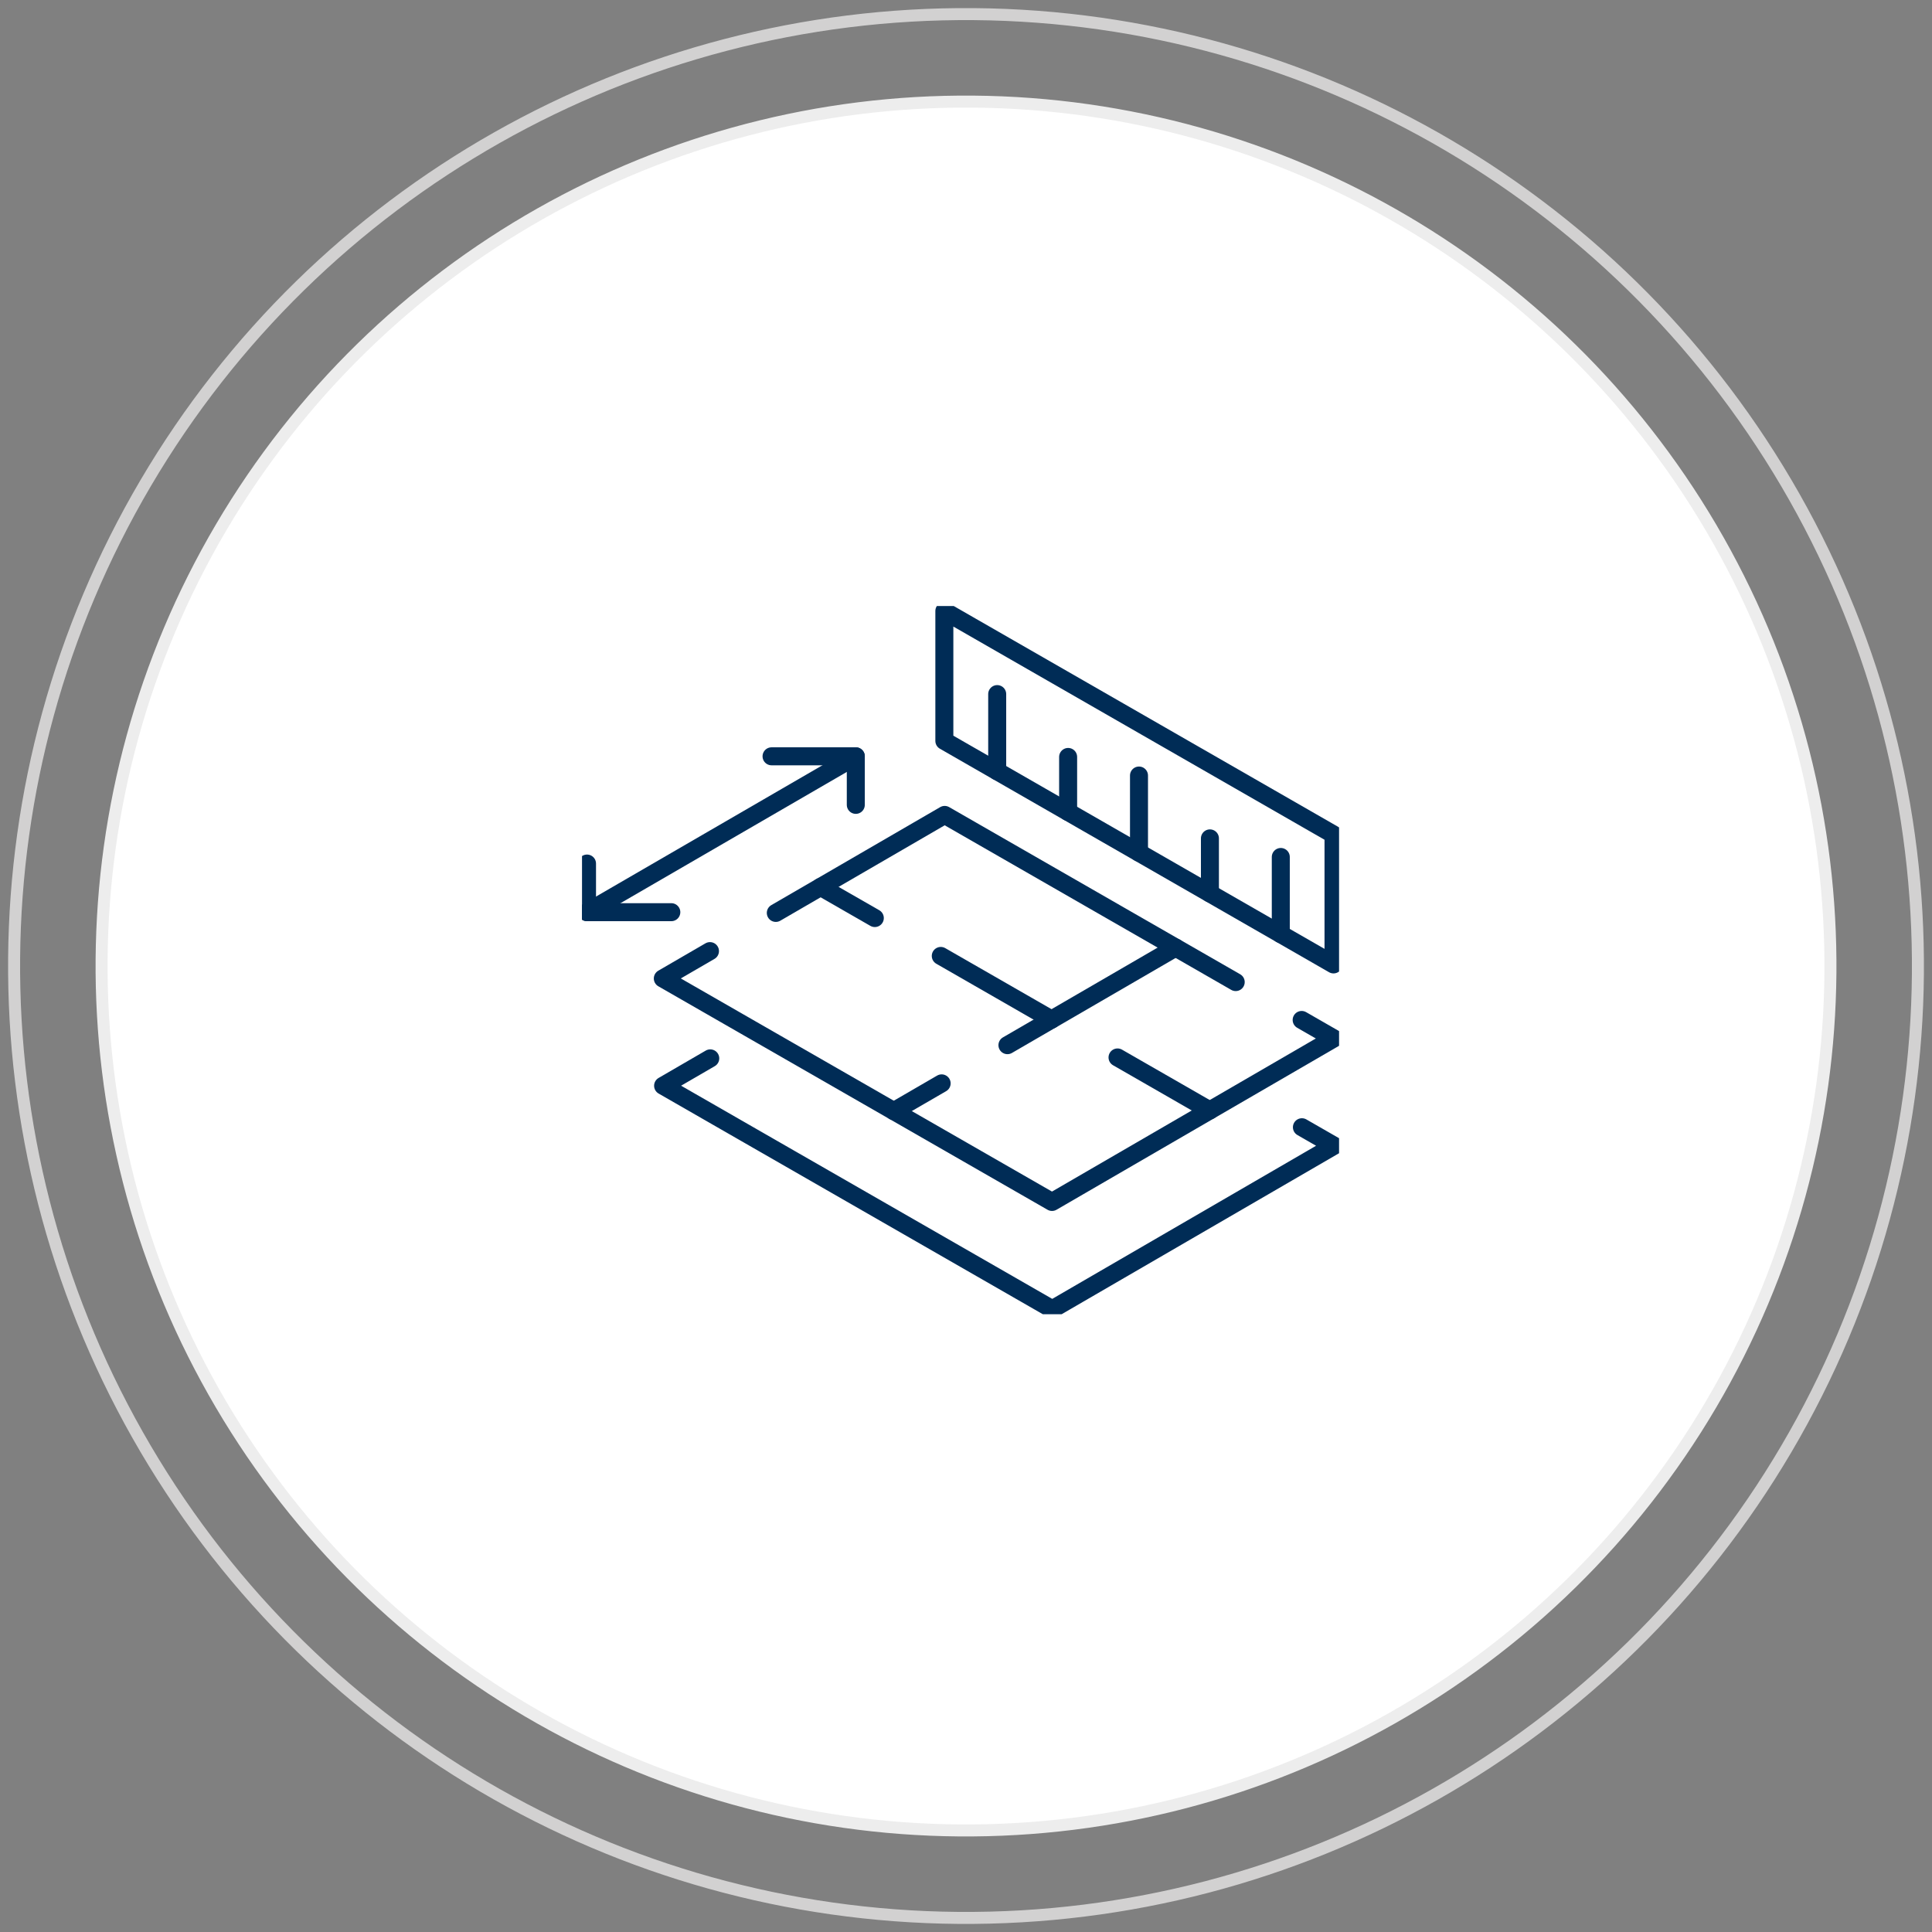 <svg xmlns="http://www.w3.org/2000/svg" xmlns:xlink="http://www.w3.org/1999/xlink" width="161.008" height="161.009" viewBox="0 0 161.008 161.009"><rect x="0" y="0" width="161.008" height="161.009" fill="#808080" stroke="none"/><defs><clipPath id="a"><rect width="63.09" height="59.022" fill="none" stroke="#002c56" stroke-width="1.5"/></clipPath></defs><g transform="translate(-577.496 -879.496)"><g transform="translate(578 880)"><ellipse cx="72.04" cy="72.04" rx="72.04" ry="72.04" transform="translate(7.353 151.428) rotate(-89.514)" fill="#fff" stroke="#ededed" stroke-width="1"/><ellipse cx="79.331" cy="79.331" rx="79.331" ry="79.331" transform="translate(0 158.656) rotate(-89.514)" fill="none" stroke="#d2d1d1" stroke-width="1"/></g><g transform="translate(626 930)"><g clip-path="url(#a)"><path d="M61.34,40.333l2.681,1.54L40.536,55.5,8.1,36.876l3.93-2.281" transform="translate(-1.367 -5.836)" fill="none" stroke="#002c56" stroke-linecap="round" stroke-linejoin="round" stroke-width="1.5"/><path d="M61.365,51.087l2.681,1.54L40.56,66.257,8.128,47.629l3.93-2.281" transform="translate(-1.371 -7.65)" fill="none" stroke="#002c56" stroke-linecap="round" stroke-linejoin="round" stroke-width="1.5"/></g><path d="M19.427,29.109,33.5,20.942,57.754,34.873" transform="translate(-3.277 -3.533)" fill="none" stroke="#002c56" stroke-linecap="round" stroke-linejoin="round" stroke-width="1.5"/><line y1="2.313" x2="3.987" transform="translate(25.983 39.781)" fill="none" stroke="#002c56" stroke-linecap="round" stroke-linejoin="round" stroke-width="1.5"/><line y1="8.134" x2="14.016" transform="translate(35.453 28.464)" fill="none" stroke="#002c56" stroke-linecap="round" stroke-linejoin="round" stroke-width="1.5"/><line x1="7.688" y1="4.416" transform="translate(44.628 37.621)" fill="none" stroke="#002c56" stroke-linecap="round" stroke-linejoin="round" stroke-width="1.5"/><line x1="9.232" y1="5.303" transform="translate(29.898 29.161)" fill="none" stroke="#002c56" stroke-linecap="round" stroke-linejoin="round" stroke-width="1.5"/><line x1="4.518" y1="2.594" transform="translate(19.883 23.41)" fill="none" stroke="#002c56" stroke-linecap="round" stroke-linejoin="round" stroke-width="1.5"/><g clip-path="url(#a)"><path d="M68.756,19.128V29.952L36.324,11.325V.5Z" transform="translate(-6.128 -0.084)" fill="none" stroke="#002c56" stroke-linecap="round" stroke-linejoin="round" stroke-width="1.5"/></g><line y2="4.583" transform="translate(40.511 12.578)" fill="none" stroke="#002c56" stroke-linecap="round" stroke-linejoin="round" stroke-width="1.5"/><line y2="6.428" transform="translate(34.6 7.34)" fill="none" stroke="#002c56" stroke-linecap="round" stroke-linejoin="round" stroke-width="1.5"/><line y2="4.583" transform="translate(52.328 19.365)" fill="none" stroke="#002c56" stroke-linecap="round" stroke-linejoin="round" stroke-width="1.5"/><line y2="6.428" transform="translate(58.234 20.914)" fill="none" stroke="#002c56" stroke-linecap="round" stroke-linejoin="round" stroke-width="1.5"/><line y2="6.428" transform="translate(46.417 14.127)" fill="none" stroke="#002c56" stroke-linecap="round" stroke-linejoin="round" stroke-width="1.5"/><g clip-path="url(#a)"><line y1="12.99" x2="22.401" transform="translate(0.416 12.525)" fill="none" stroke="#002c56" stroke-linecap="round" stroke-linejoin="round" stroke-width="1.5"/></g><path d="M19,15.067h7.021v4.046" transform="translate(-3.205 -2.542)" fill="none" stroke="#002c56" stroke-linecap="round" stroke-linejoin="round" stroke-width="1.5"/><g clip-path="url(#a)"><path d="M.5,25.817V29.87H7.526" transform="translate(-0.084 -4.355)" fill="none" stroke="#002c56" stroke-linecap="round" stroke-linejoin="round" stroke-width="1.5"/></g></g></g></svg>